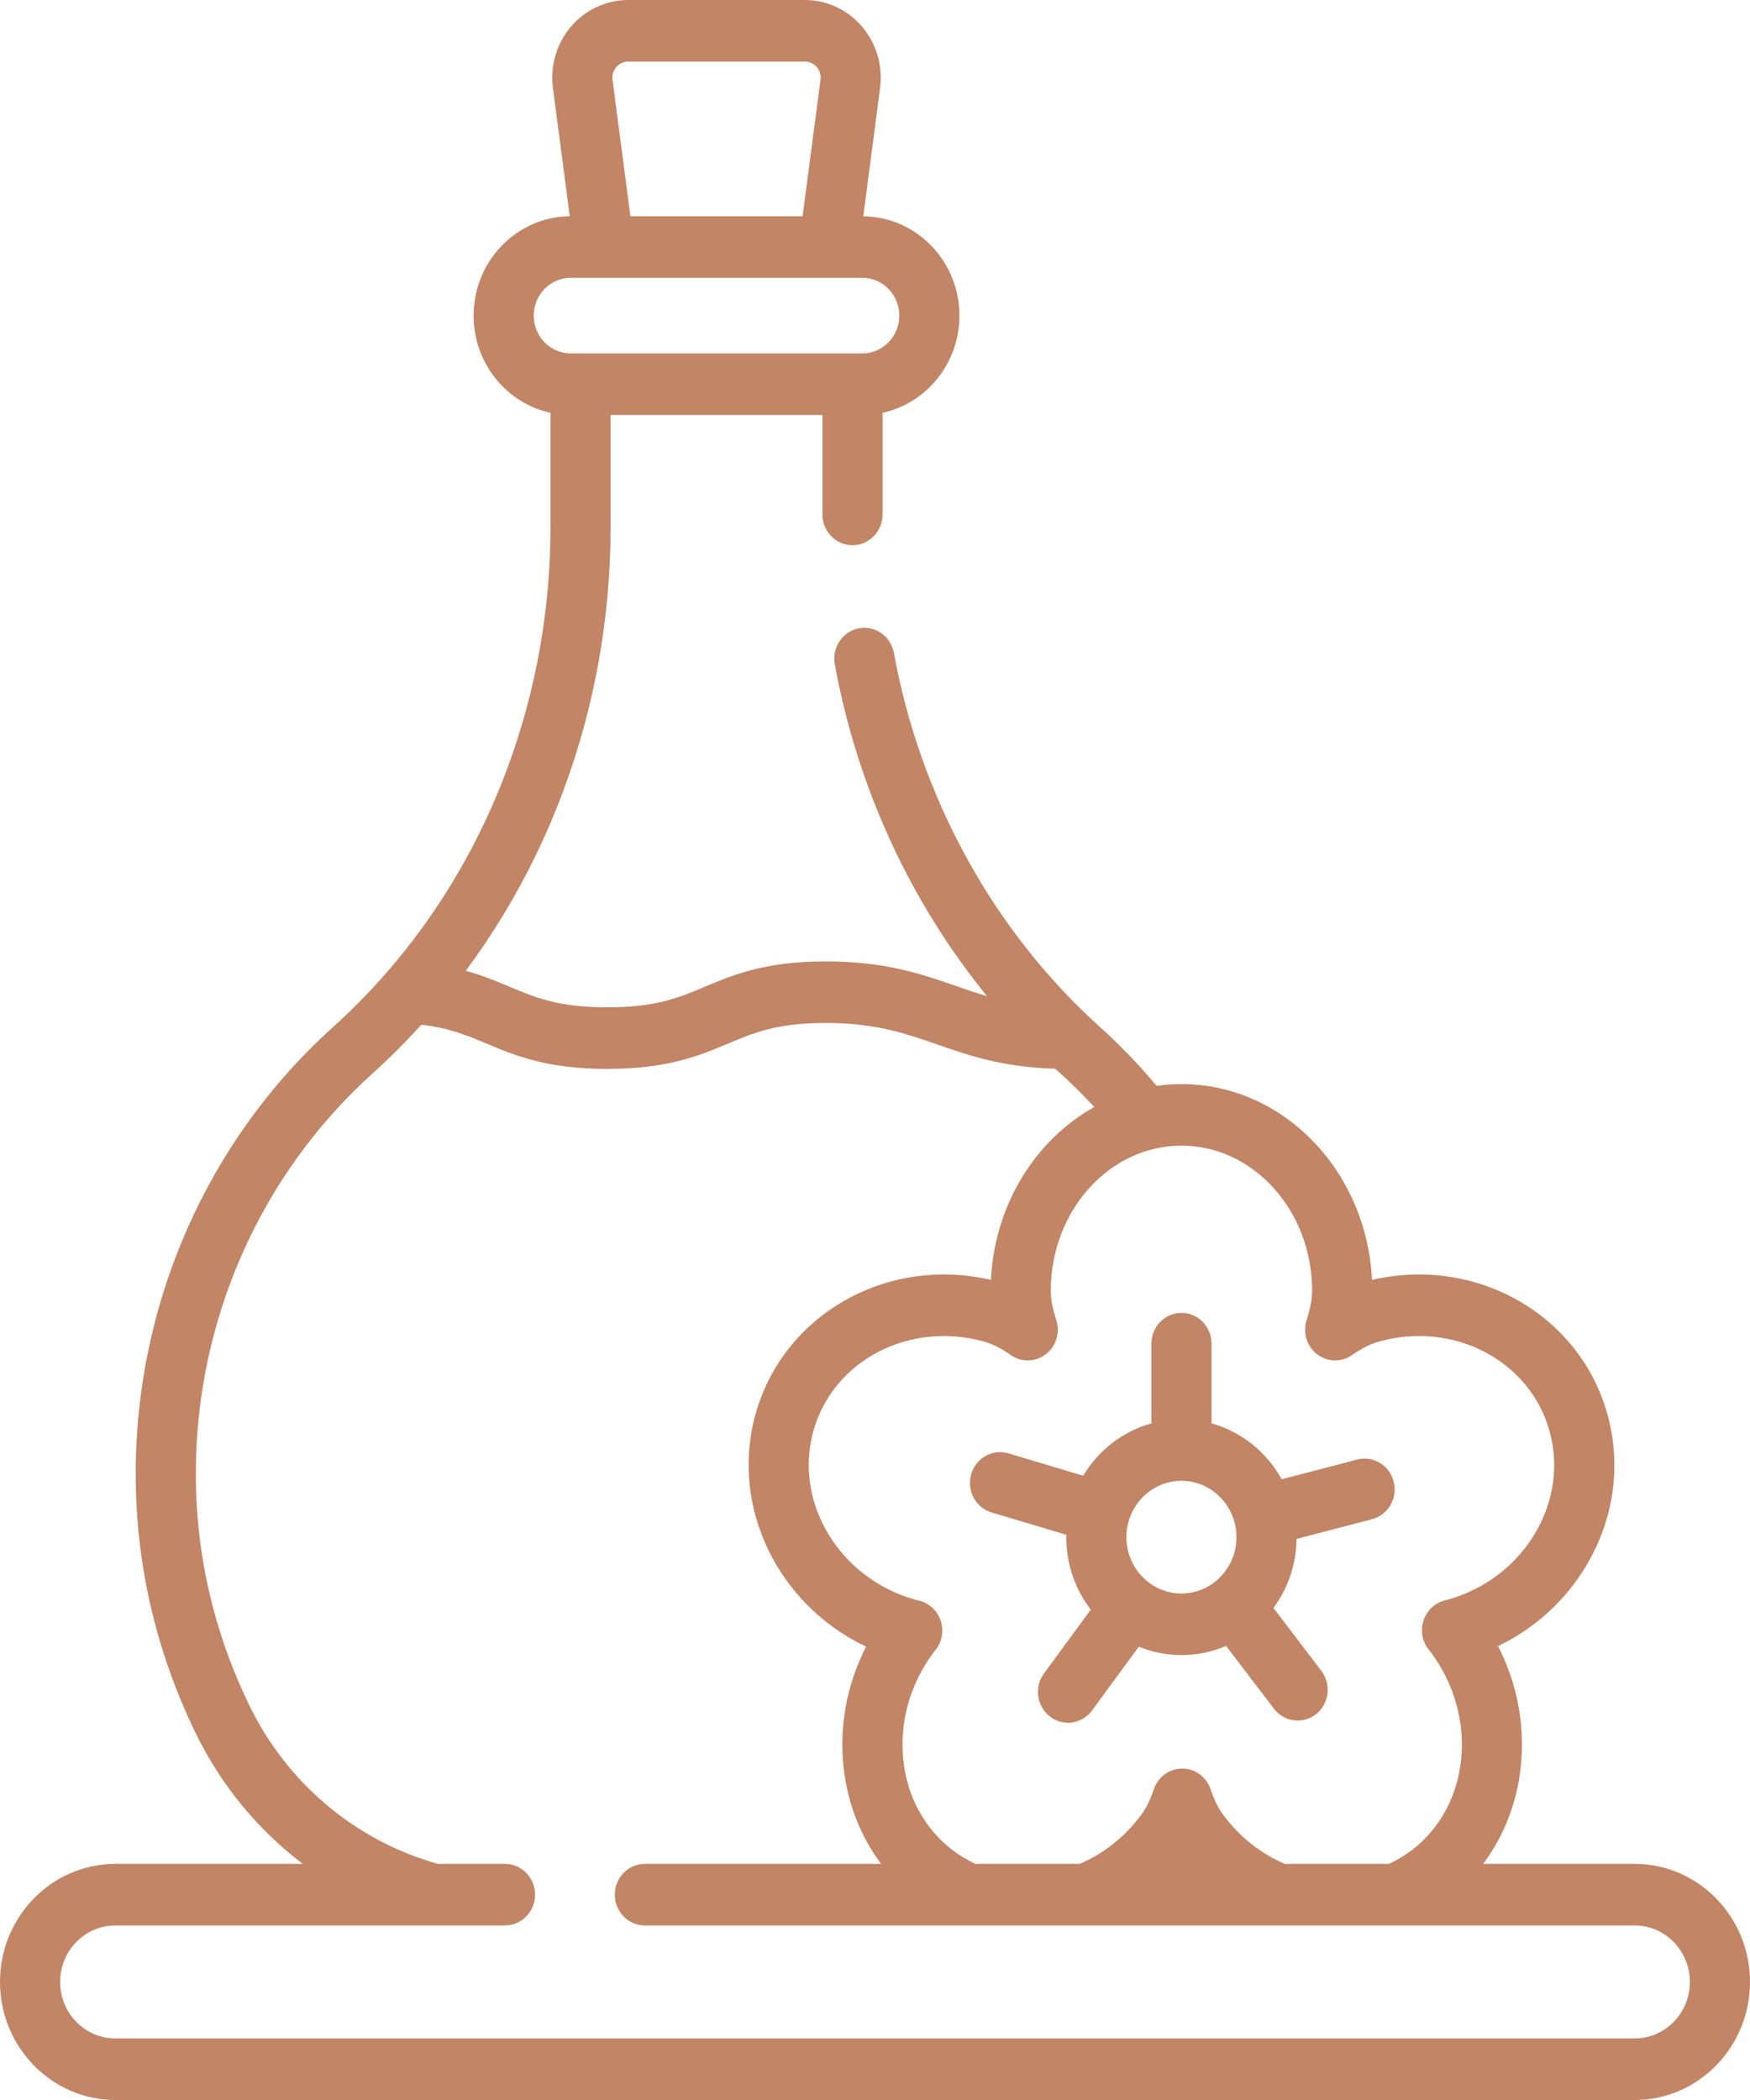 <svg xmlns="http://www.w3.org/2000/svg" width="50" height="60" viewBox="0 0 50 60" fill="none"><path d="M39.821 42.337C39.704 41.866 39.236 41.582 38.776 41.702L36.62 42.265C36.191 41.49 35.472 40.906 34.615 40.668V38.391C34.615 37.905 34.23 37.511 33.756 37.511C33.282 37.511 32.897 37.905 32.897 38.391V40.668C32.077 40.895 31.383 41.439 30.949 42.164L28.813 41.525C28.358 41.389 27.881 41.657 27.748 42.123C27.615 42.589 27.876 43.077 28.332 43.213L30.467 43.852C30.467 43.875 30.465 43.897 30.465 43.919C30.465 44.7 30.727 45.419 31.164 45.991L29.828 47.814C29.543 48.203 29.62 48.754 30 49.045C30.154 49.164 30.335 49.221 30.515 49.221C30.776 49.221 31.034 49.1 31.202 48.87L32.537 47.048C32.914 47.202 33.325 47.288 33.756 47.288C34.208 47.288 34.639 47.194 35.031 47.025L36.398 48.82C36.568 49.043 36.821 49.159 37.077 49.159C37.261 49.159 37.447 49.098 37.604 48.973C37.978 48.675 38.045 48.122 37.753 47.739L36.385 45.942C36.791 45.391 37.035 44.708 37.045 43.969L39.201 43.406C39.66 43.286 39.938 42.807 39.821 42.337ZM33.756 45.529C32.889 45.529 32.183 44.807 32.183 43.919C32.183 43.032 32.889 42.309 33.756 42.309C34.623 42.309 35.328 43.032 35.328 43.919C35.328 44.807 34.623 45.529 33.756 45.529Z" fill="#C28565"></path><path d="M46.706 53.254H42.375C43.672 51.529 43.855 49.083 42.801 47.031C43.853 46.527 44.731 45.728 45.33 44.718C46.113 43.397 46.327 41.872 45.931 40.426C45.145 37.557 42.168 35.876 39.2 36.569C39.05 33.456 36.666 30.974 33.756 30.974C33.515 30.974 33.279 30.992 33.047 31.025C32.544 30.427 32.003 29.863 31.43 29.346L31.43 29.346C31.319 29.246 31.21 29.145 31.101 29.042C28.241 26.331 26.272 22.661 25.54 18.656C25.453 18.179 25.004 17.864 24.538 17.953C24.071 18.043 23.764 18.502 23.851 18.979C24.493 22.492 26.008 25.77 28.2 28.462C27.897 28.373 27.609 28.273 27.316 28.172C26.322 27.826 25.294 27.469 23.592 27.469C21.862 27.469 20.95 27.852 20.145 28.191C19.392 28.508 18.742 28.781 17.351 28.781C15.961 28.781 15.31 28.508 14.557 28.191C14.188 28.036 13.793 27.87 13.307 27.737C14.854 25.655 16.011 23.269 16.705 20.685C16.865 20.089 17.001 19.478 17.11 18.868C17.257 18.038 17.358 17.189 17.407 16.345C17.433 15.917 17.446 15.482 17.446 15.054V11.857H23.498V14.698C23.498 15.184 23.883 15.578 24.357 15.578C24.831 15.578 25.216 15.184 25.216 14.698V11.794C26.469 11.522 27.412 10.381 27.412 9.018C27.412 7.461 26.182 6.194 24.665 6.18L25.145 2.516C25.229 1.881 25.04 1.241 24.629 0.759C24.217 0.276 23.622 0 22.996 0H17.947C17.322 0 16.727 0.276 16.315 0.758C15.903 1.241 15.715 1.881 15.798 2.516L16.279 6.179C14.762 6.193 13.532 7.461 13.532 9.018C13.532 10.381 14.475 11.522 15.728 11.794V15.054C15.728 15.447 15.716 15.845 15.693 16.238C15.647 17.013 15.555 17.792 15.419 18.553C15.32 19.112 15.195 19.672 15.048 20.218C14.089 23.79 12.173 26.948 9.507 29.353C5.921 32.586 3.869 37.245 3.877 42.134C3.881 44.7 4.457 47.183 5.588 49.513C6.313 51.006 7.369 52.281 8.651 53.254H3.294C1.478 53.254 0 54.767 0 56.627C0 58.487 1.478 60 3.294 60H46.706C48.522 60 50 58.487 50 56.627C50 54.767 48.522 53.254 46.706 53.254ZM17.608 1.916C17.658 1.858 17.769 1.759 17.947 1.759H22.996C23.174 1.759 23.285 1.858 23.335 1.916C23.386 1.975 23.466 2.101 23.443 2.281L22.931 6.179H18.012L17.501 2.281C17.477 2.101 17.558 1.975 17.608 1.916ZM15.249 9.018C15.249 8.422 15.723 7.937 16.305 7.937H24.639C25.221 7.937 25.694 8.422 25.694 9.018C25.694 9.613 25.221 10.098 24.639 10.098H16.305C15.723 10.098 15.249 9.613 15.249 9.018ZM33.756 32.733C35.814 32.733 37.489 34.593 37.489 36.88C37.489 37.117 37.437 37.396 37.334 37.708C37.215 38.066 37.334 38.462 37.628 38.691C37.923 38.919 38.327 38.929 38.632 38.716C38.898 38.53 39.146 38.403 39.369 38.339C41.519 37.722 43.721 38.871 44.276 40.901C44.543 41.873 44.395 42.905 43.861 43.806C43.316 44.725 42.436 45.398 41.383 45.7C41.356 45.708 41.327 45.715 41.299 45.722C41.005 45.789 40.767 46.01 40.671 46.302C40.576 46.595 40.638 46.918 40.834 47.152C40.856 47.178 40.878 47.205 40.898 47.232C42.244 49.057 42.002 51.575 40.36 52.845C40.15 53.007 39.924 53.144 39.685 53.254H36.709C36.016 52.959 35.406 52.472 34.939 51.84C34.806 51.66 34.689 51.419 34.59 51.125C34.471 50.77 34.145 50.531 33.778 50.531C33.411 50.531 33.084 50.77 32.965 51.125C32.867 51.419 32.749 51.66 32.616 51.84C32.15 52.473 31.54 52.959 30.846 53.254H27.871C27.632 53.144 27.405 53.007 27.196 52.845C26.409 52.237 25.916 51.324 25.808 50.276C25.697 49.206 25.999 48.125 26.658 47.232C26.677 47.207 26.697 47.182 26.717 47.157C26.913 46.921 26.973 46.596 26.875 46.303C26.777 46.009 26.534 45.791 26.238 45.727C26.201 45.719 26.163 45.711 26.128 45.7C26.128 45.7 26.128 45.7 26.127 45.7C23.977 45.083 22.679 42.93 23.235 40.901C23.79 38.871 25.992 37.722 28.142 38.339C28.366 38.403 28.614 38.53 28.879 38.716C29.184 38.929 29.589 38.919 29.883 38.691C30.178 38.462 30.296 38.066 30.177 37.708C30.074 37.396 30.022 37.117 30.022 36.88C30.022 34.593 31.697 32.733 33.756 32.733ZM46.706 58.241H3.294C2.425 58.241 1.718 57.517 1.718 56.627C1.718 55.737 2.425 55.013 3.294 55.013H14.428C14.902 55.013 15.287 54.619 15.287 54.133C15.287 53.648 14.902 53.254 14.428 53.254H12.51C10.163 52.595 8.205 50.951 7.126 48.73C6.114 46.645 5.598 44.425 5.595 42.131C5.588 37.748 7.428 33.572 10.642 30.672C11.132 30.231 11.597 29.764 12.039 29.278C12.838 29.37 13.338 29.58 13.904 29.818C14.709 30.156 15.622 30.54 17.351 30.54C19.081 30.54 19.993 30.156 20.798 29.818C21.551 29.501 22.201 29.228 23.592 29.228C25.01 29.228 25.862 29.524 26.764 29.837C27.691 30.159 28.646 30.491 30.15 30.535C30.198 30.579 30.246 30.623 30.295 30.667L30.295 30.667C30.631 30.97 30.955 31.292 31.266 31.628C29.589 32.565 28.415 34.416 28.312 36.569C25.344 35.876 22.366 37.557 21.581 40.426C20.855 43.08 22.247 45.863 24.745 47.047C24.205 48.102 23.978 49.284 24.099 50.461C24.207 51.507 24.581 52.464 25.177 53.254H18.424C17.95 53.254 17.566 53.648 17.566 54.133C17.566 54.619 17.95 55.013 18.424 55.013H46.706C47.575 55.013 48.282 55.737 48.282 56.627C48.282 57.517 47.575 58.241 46.706 58.241Z" fill="#C28565"></path></svg>